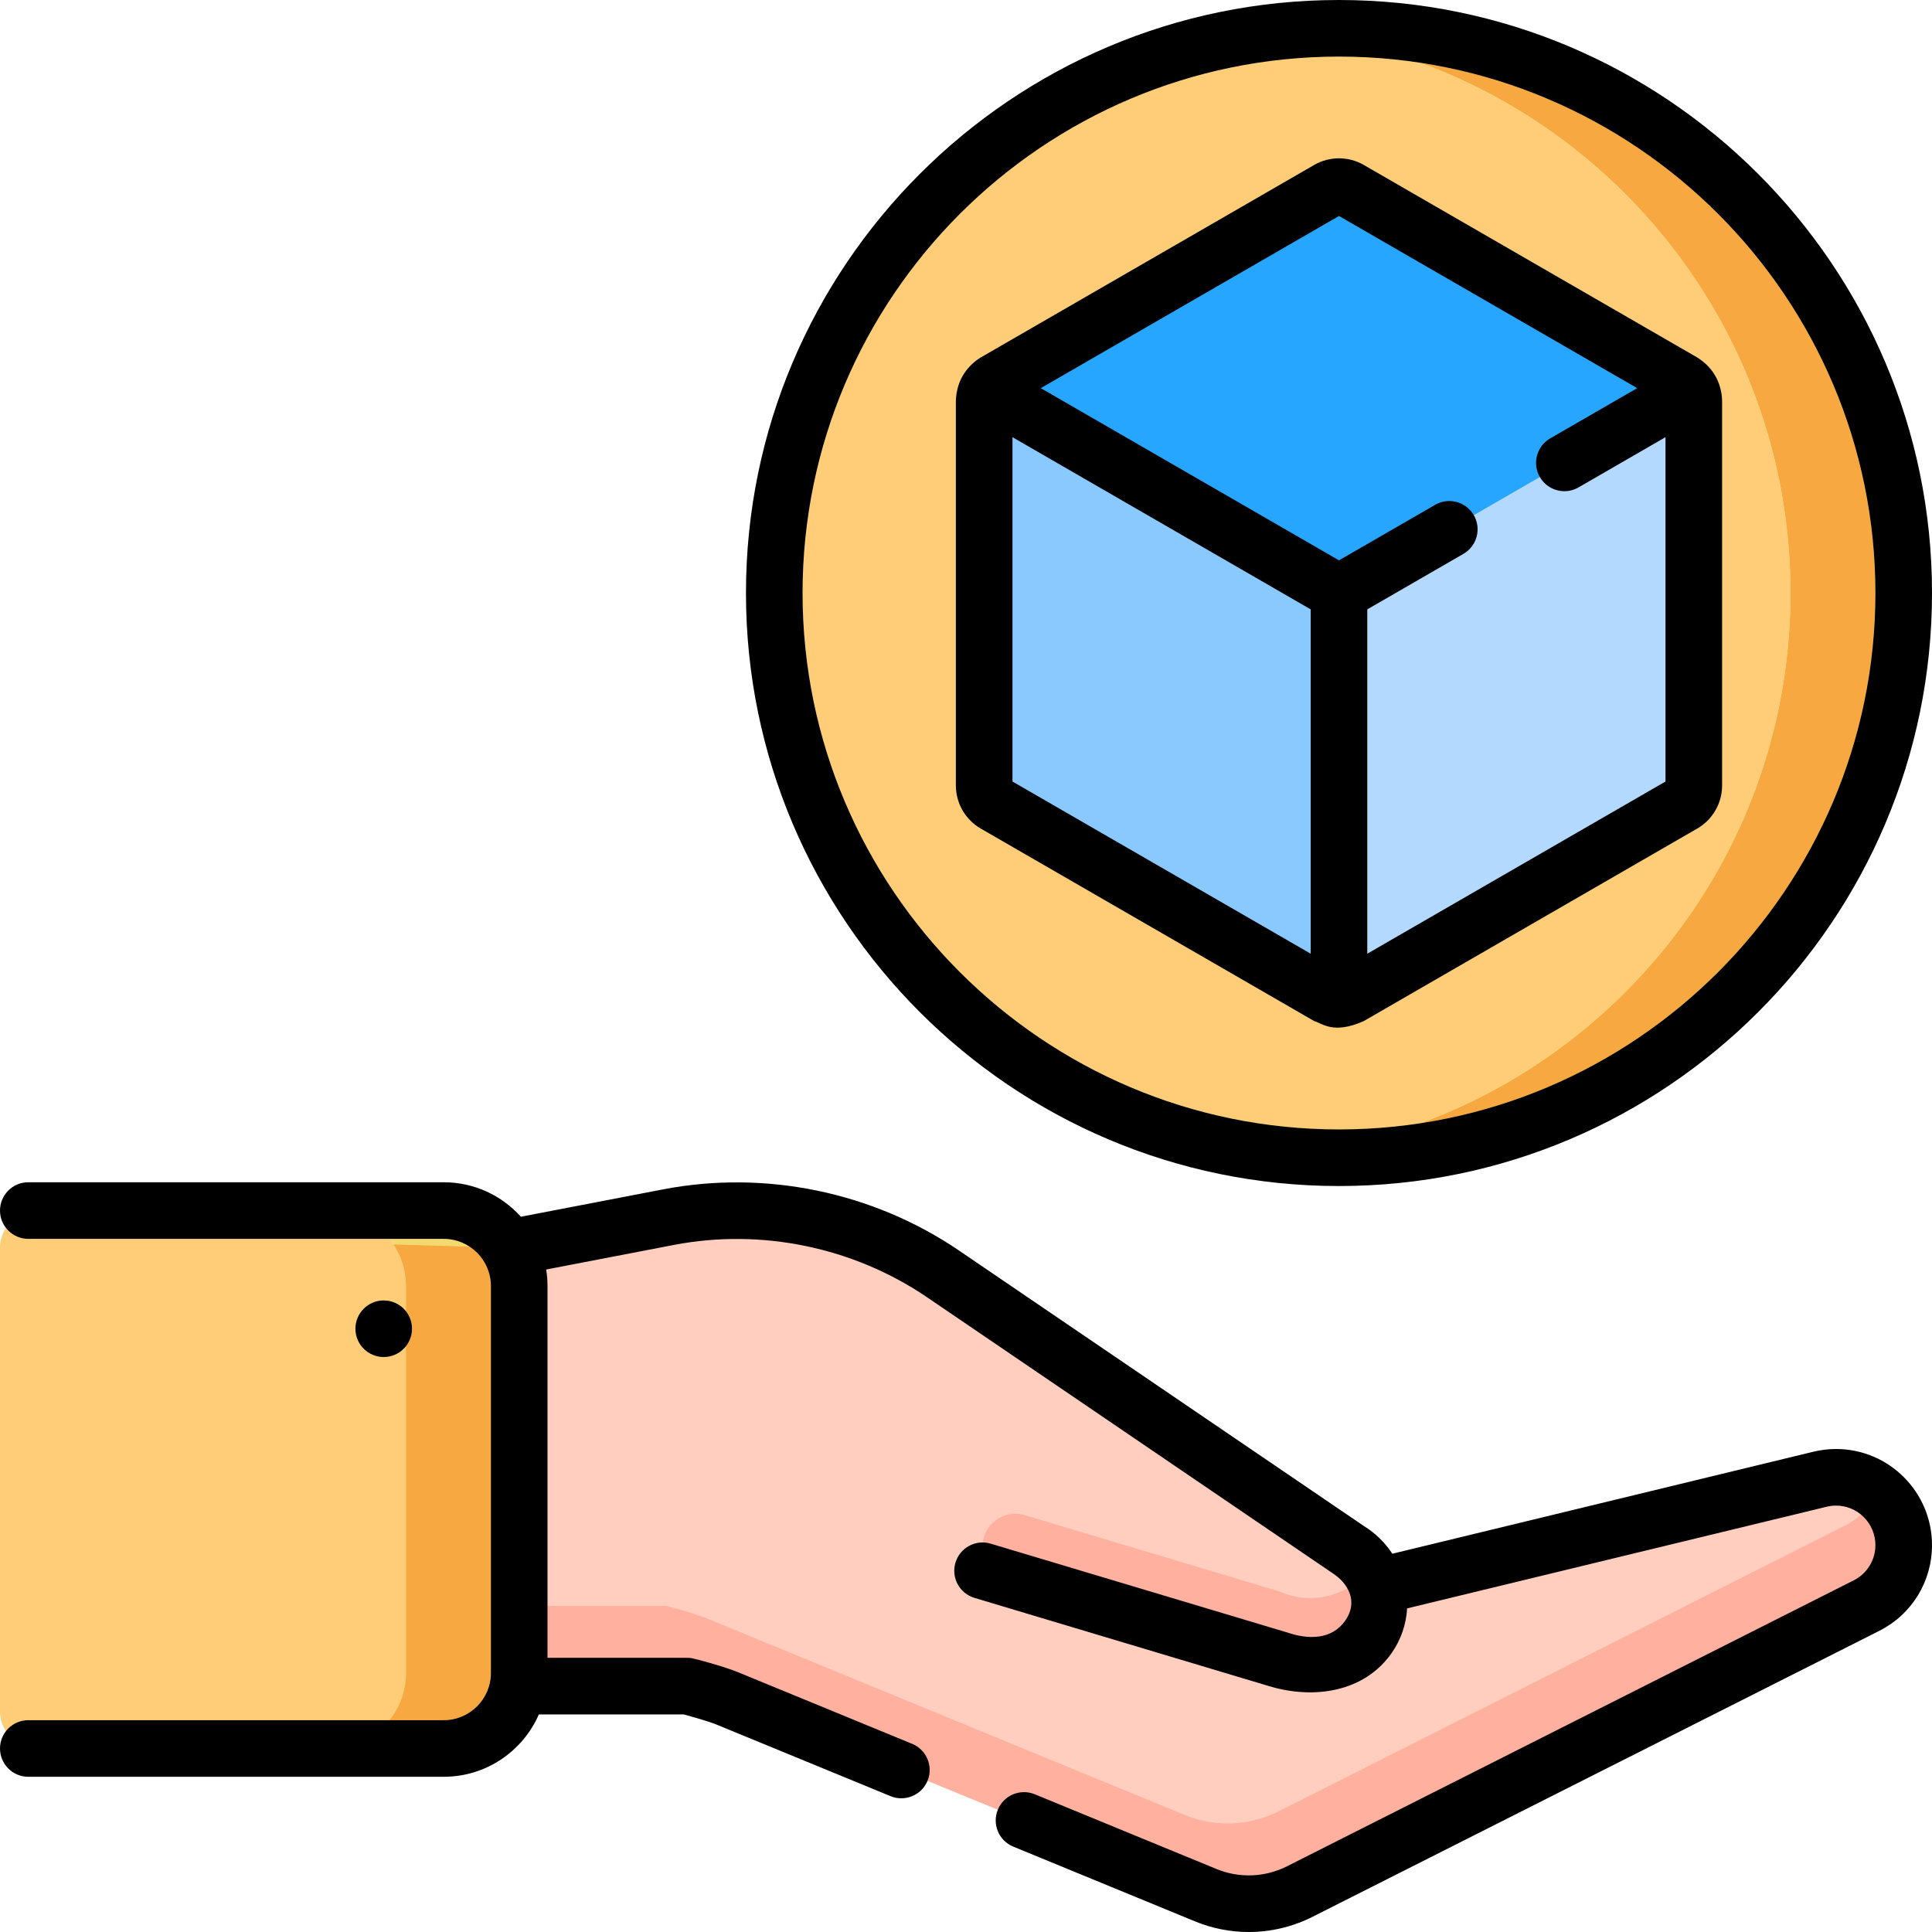 <?xml version="1.0" encoding="UTF-8" standalone="no"?>
<!DOCTYPE svg PUBLIC "-//W3C//DTD SVG 1.1//EN" "http://www.w3.org/Graphics/SVG/1.1/DTD/svg11.dtd">
<svg width="100%" height="100%" viewBox="0 0 512 512" version="1.1" xmlns="http://www.w3.org/2000/svg" xmlns:xlink="http://www.w3.org/1999/xlink" xml:space="preserve" xmlns:serif="http://www.serif.com/" style="fill-rule:evenodd;clip-rule:evenodd;stroke-linejoin:round;stroke-miterlimit:2;">
    <g transform="matrix(1,0,0,1,0,0)">
        <g>
            <g>
                <g>
                    <path d="M364.821,420.48L482.161,392.05C483.641,391.68 485.121,391.5 486.571,391.5C496.191,391.5 504.501,399.31 504.501,409.47C504.501,416.25 500.681,422.45 494.631,425.51L344.451,501.28C336.671,505.21 327.581,505.56 319.521,502.24L192.681,450.07C189.431,448.73 182.291,446.87 182.101,446.84L107.281,446.84L126.535,400.708L364.821,420.48Z" style="fill:rgb(255,206,191);fill-rule:nonzero;"/>
                    <path d="M497.466,395.239C495.833,399.074 492.89,402.3 489.037,404.249L338.857,480.019C331.077,483.949 321.987,484.299 313.927,480.979L187.087,428.809C183.837,427.469 176.697,425.609 176.507,425.579L116.155,425.579L107.281,446.841L182.101,446.841C182.291,446.871 189.431,448.731 192.681,450.071L319.521,502.241C327.581,505.561 336.671,505.211 344.451,501.281L494.631,425.511C500.681,422.451 504.501,416.251 504.501,409.471C504.501,403.575 501.694,398.485 497.466,395.239Z" style="fill:rgb(255,176,158);fill-rule:nonzero;"/>
                    <path d="M134.841,330.7L177.201,322.55C202.451,317.7 228.601,323.1 249.871,337.57L357.441,410.76C361.181,413.03 363.731,416.57 364.821,420.48C366.071,424.89 365.471,429.77 362.631,433.81C362.441,434.1 362.231,434.38 362.011,434.65C356.771,441.25 347.231,443.5 338.981,439.81C338.981,439.81 271.101,419.48 260.391,416.27L75.503,426.942L75.503,328.947L134.841,330.7Z" style="fill:rgb(255,206,191);fill-rule:nonzero;"/>
                    <path d="M362.622,415.738C362.434,416.024 362.228,416.3 362.011,416.566C356.771,423.166 347.231,425.416 338.981,421.726C338.981,421.726 294.058,408.272 271.537,401.525C265.98,399.86 260.391,404.022 260.391,409.823C260.391,413.649 262.897,417.021 266.562,418.119C286.523,424.099 338.981,439.81 338.981,439.81C347.231,443.5 356.771,441.25 362.011,434.65C362.231,434.38 362.441,434.1 362.631,433.81C365.471,429.77 366.071,424.89 364.821,420.48C364.354,418.805 363.604,417.207 362.622,415.738Z" style="fill:rgb(255,176,158);fill-rule:nonzero;"/>
                </g>
            </g>
            <g>
                <g>
                    <path d="M10.001,320.812L117.594,320.812C128.64,320.812 137.594,329.766 137.594,340.812L137.594,443.366C137.594,454.412 128.64,463.366 117.594,463.366L10.001,463.366C4.478,463.366 0.001,458.889 0.001,453.366L0.001,330.812C0.001,325.289 4.478,320.812 10.001,320.812Z" style="fill:rgb(254,233,125);fill-rule:nonzero;"/>
                    <path d="M117.594,320.812L87.594,320.812C98.64,320.812 107.594,329.766 107.594,340.812L107.594,443.366C107.594,454.412 98.64,463.366 87.594,463.366L117.594,463.366C128.64,463.366 137.594,454.412 137.594,443.366L137.594,340.812C137.594,329.766 128.64,320.812 117.594,320.812Z" style="fill:rgb(244,218,110);fill-rule:nonzero;"/>
                    <g>
                        <path d="M1.58,458.76C0.581,457.203 0.001,455.352 0.001,453.364L0.001,330.811C0.001,328.823 0.581,326.971 1.58,325.415C2.953,327.177 5.094,328.311 7.501,328.311L103.207,328.311C103.59,328.788 103.952,329.284 104.29,329.796C106.378,332.955 107.594,336.741 107.594,340.811L107.594,347.506C106.221,345.754 104.085,344.628 101.687,344.628C97.545,344.628 94.187,347.986 94.187,352.128C94.187,356.27 97.545,359.628 101.687,359.628C104.085,359.628 106.221,358.502 107.594,356.749L107.594,443.364C107.594,444.532 107.494,445.676 107.302,446.788L107.281,446.839L107.293,446.839C106.702,450.214 105.264,453.298 103.207,455.864L7.501,455.864C5.094,455.864 2.953,456.998 1.58,458.76Z" style="fill:rgb(255,205,120);"/>
                    </g>
                    <g>
                        <path d="M107.594,356.749C108.592,355.476 109.187,353.871 109.187,352.128C109.187,350.384 108.592,348.78 107.594,347.506L107.594,340.811C107.594,336.741 106.378,332.955 104.29,329.796L124.495,330.393C127.867,332.634 130.093,336.467 130.093,340.811L130.093,443.364C130.093,444.569 129.922,445.735 129.602,446.839C128.094,452.046 123.281,455.864 117.594,455.864L103.207,455.864C105.264,453.298 106.702,450.214 107.293,446.839C107.296,446.822 107.299,446.805 107.302,446.788C107.494,445.676 107.594,444.532 107.594,443.364L107.594,356.749Z" style="fill:rgb(247,168,64);"/>
                    </g>
                </g>
            </g>
            <g>
                <circle cx="354.846" cy="157.156" r="149.656" style="fill:rgb(254,233,125);"/>
                <path d="M354.846,7.5C349.783,7.5 344.78,7.755 339.846,8.246C415.455,15.771 474.502,79.566 474.502,157.156C474.502,234.746 415.455,298.541 339.846,306.066C344.78,306.557 349.783,306.812 354.846,306.812C437.498,306.812 504.502,239.809 504.502,157.156C504.502,74.503 437.498,7.5 354.846,7.5Z" style="fill:rgb(244,218,110);fill-rule:nonzero;"/>
                <g>
                    <clipPath id="_clip1">
                        <path d="M354.846,7.5C349.783,7.5 344.78,7.755 339.846,8.246C415.455,15.771 474.502,79.566 474.502,157.156C474.502,234.746 415.455,298.541 339.846,306.066C344.78,306.557 349.783,306.812 354.846,306.812C437.498,306.812 504.502,239.809 504.502,157.156C504.502,74.503 437.498,7.5 354.846,7.5Z"/>
                    </clipPath>
                    <g clip-path="url(#_clip1)">
                        <g>
                            <path d="M376.448,16.639C444.617,27.077 496.999,86.114 496.999,157.155C496.999,228.195 444.619,287.231 376.453,297.671C433.677,276.648 474.5,221.67 474.5,157.155C474.5,92.639 433.674,37.66 376.448,16.639Z" style="fill:rgb(247,168,64);"/>
                        </g>
                    </g>
                </g>
                <g>
                    <path d="M352.019,50.209L263.642,101.233C262.768,101.738 262.061,102.457 261.573,103.302C261.085,104.148 262.751,105.164 262.751,106.174L267.694,208.326C267.694,210.346 266.197,211.857 267.946,212.867L352.463,260.297C354.212,261.307 358.03,260.55 359.779,259.54L434.961,210.344C436.71,209.334 445.053,209.589 445.053,207.569L446.314,108.42C446.314,107.41 448.608,104.148 448.12,103.303C447.632,102.458 446.925,101.738 446.05,101.233L357.673,50.209C355.923,49.199 353.768,49.199 352.019,50.209Z" style="fill:rgb(38,166,254);fill-rule:nonzero;"/>
                    <path d="M448.877,208.179L448.877,106.13C448.877,105.12 448.607,104.147 448.119,103.302L354.845,157.155L354.845,264.858C355.821,264.858 356.798,264.606 357.673,264.1L446.05,213.076C447.799,212.065 448.877,210.199 448.877,208.179Z" style="fill:rgb(179,218,254);fill-rule:nonzero;"/>
                    <path d="M260.815,106.13L260.815,208.179C260.815,210.199 261.893,212.065 263.642,213.075L352.019,264.099C352.893,264.604 353.869,264.856 354.845,264.857L354.845,157.154L261.573,103.302C261.084,104.148 260.815,105.119 260.815,106.13Z" style="fill:rgb(138,201,254);fill-rule:nonzero;"/>
                    <g>
                        <path d="M376.453,297.671C369.405,298.75 362.189,299.31 354.844,299.31C276.459,299.31 212.689,235.54 212.689,157.155C212.689,78.771 276.46,15 354.844,15C362.187,15 369.402,15.56 376.448,16.639C433.674,37.66 474.5,92.639 474.5,157.155C474.5,221.67 433.677,276.648 376.453,297.671ZM259.891,219.569L348.266,270.593C350.385,271.168 353.294,274.224 361.421,270.593L449.796,219.569C453.854,217.227 456.374,212.862 456.374,208.177L456.374,106.13C456.261,102.371 454.685,97.804 449.797,94.738L361.42,43.713C357.363,41.371 352.324,41.372 348.267,43.713L259.89,94.737C256.689,96.717 253.526,100.361 253.313,106.129L253.313,208.177C253.314,212.863 255.834,217.228 259.891,219.569Z" style="fill:rgb(255,205,120);"/>
                    </g>
                </g>
            </g>
        </g>
        <path d="M259.892,219.57L348.267,270.594C350.386,271.169 353.295,274.225 361.422,270.594L449.798,219.57C453.856,217.228 456.376,212.863 456.376,208.178L456.376,106.13C456.263,102.371 454.687,97.804 449.799,94.738L361.421,43.713C357.364,41.371 352.325,41.372 348.268,43.713L259.891,94.737C256.69,96.717 253.527,100.361 253.314,106.129L253.314,208.178C253.315,212.864 255.835,217.229 259.892,219.57ZM354.846,57.237L433.874,102.864L410.826,116.172C407.239,118.243 406.01,122.83 408.081,126.418C409.47,128.824 411.991,130.169 414.583,130.169C415.855,130.169 417.145,129.845 418.327,129.163L441.376,115.854L441.376,207.114L362.344,252.743L362.344,161.489L387.829,146.774C391.416,144.703 392.645,140.116 390.574,136.528C388.503,132.942 383.916,131.713 380.328,133.783L354.847,148.496L275.819,102.864L354.846,57.237ZM268.315,115.855L347.345,161.488L347.345,252.741L268.315,207.113L268.315,115.855ZM486.571,384C484.494,384 482.399,384.26 480.395,384.761L368.982,411.755C367.072,408.838 364.548,406.338 361.514,404.46L254.09,331.369C231.343,315.895 202.802,309.997 175.784,315.185L138.042,322.447C133.004,316.844 125.705,313.312 117.594,313.312L7.501,313.312C3.359,313.312 0.001,316.67 0.001,320.812C0.001,324.954 3.359,328.312 7.501,328.312L117.594,328.312C124.487,328.312 130.094,333.919 130.094,340.812L130.094,443.366C130.094,450.259 124.487,455.866 117.594,455.866L7.501,455.866C3.359,455.866 0.001,459.224 0.001,463.366C0.001,467.508 3.359,470.866 7.501,470.866L117.594,470.866C128.858,470.866 138.557,464.056 142.803,454.34L181.169,454.34C183.189,454.872 187.795,456.168 189.828,457.006L236.022,476.006C239.764,477.552 244.217,475.8 245.811,471.923C247.387,468.092 245.559,463.71 241.728,462.134L195.54,443.136C191.901,441.636 184.266,439.591 183.282,439.433C182.891,439.371 182.497,439.34 182.101,439.34L145.094,439.34L145.094,340.812C145.094,339.321 144.971,337.86 144.741,336.433L178.615,329.915C201.745,325.472 226.178,330.523 245.652,343.77L353.221,416.96C357.282,419.626 360.043,424.449 356.495,429.496C352.89,434.625 346.667,434.514 341.132,432.625C341.132,432.625 273.253,412.295 262.544,409.085C258.579,407.897 254.396,410.148 253.207,414.116C252.018,418.084 254.27,422.264 258.238,423.453C268.449,426.514 330.623,445.135 336.399,446.865C348.311,450.433 361.625,448.393 368.834,438.027C371.282,434.507 372.659,430.432 372.902,426.239L483.979,399.326C484.846,399.11 485.718,399 486.571,399C492.322,399 497.001,403.697 497.001,409.47C497.001,413.44 494.796,417.022 491.252,418.814L341.07,494.585C335.237,497.532 328.422,497.794 322.375,495.304L274.229,475.501C270.398,473.925 266.015,475.753 264.44,479.584C262.864,483.415 264.692,487.797 268.523,489.373L316.665,509.174C321.25,511.063 326.1,512.002 330.94,512.002C336.741,512.002 342.528,510.653 347.83,507.975L498.016,432.202C506.643,427.84 512.002,419.129 512.002,409.47C512.001,395.426 500.594,384 486.571,384ZM109.187,352.129C109.187,347.987 105.829,344.629 101.687,344.629C97.545,344.629 94.187,347.987 94.187,352.129C94.187,356.271 97.545,359.629 101.687,359.629C105.829,359.629 109.187,356.271 109.187,352.129ZM354.845,314.311C441.501,314.311 512.001,243.811 512.001,157.156C512.001,70.501 441.501,0 354.845,0C268.189,0 197.69,70.5 197.69,157.156C197.69,243.812 268.19,314.311 354.845,314.311ZM354.845,15C433.23,15 497.001,78.771 497.001,157.156C497.001,235.541 433.23,299.311 354.845,299.311C276.46,299.311 212.69,235.541 212.69,157.156C212.69,78.771 276.461,15 354.845,15Z" style="fill-rule:nonzero;"/>
    </g>
</svg>
